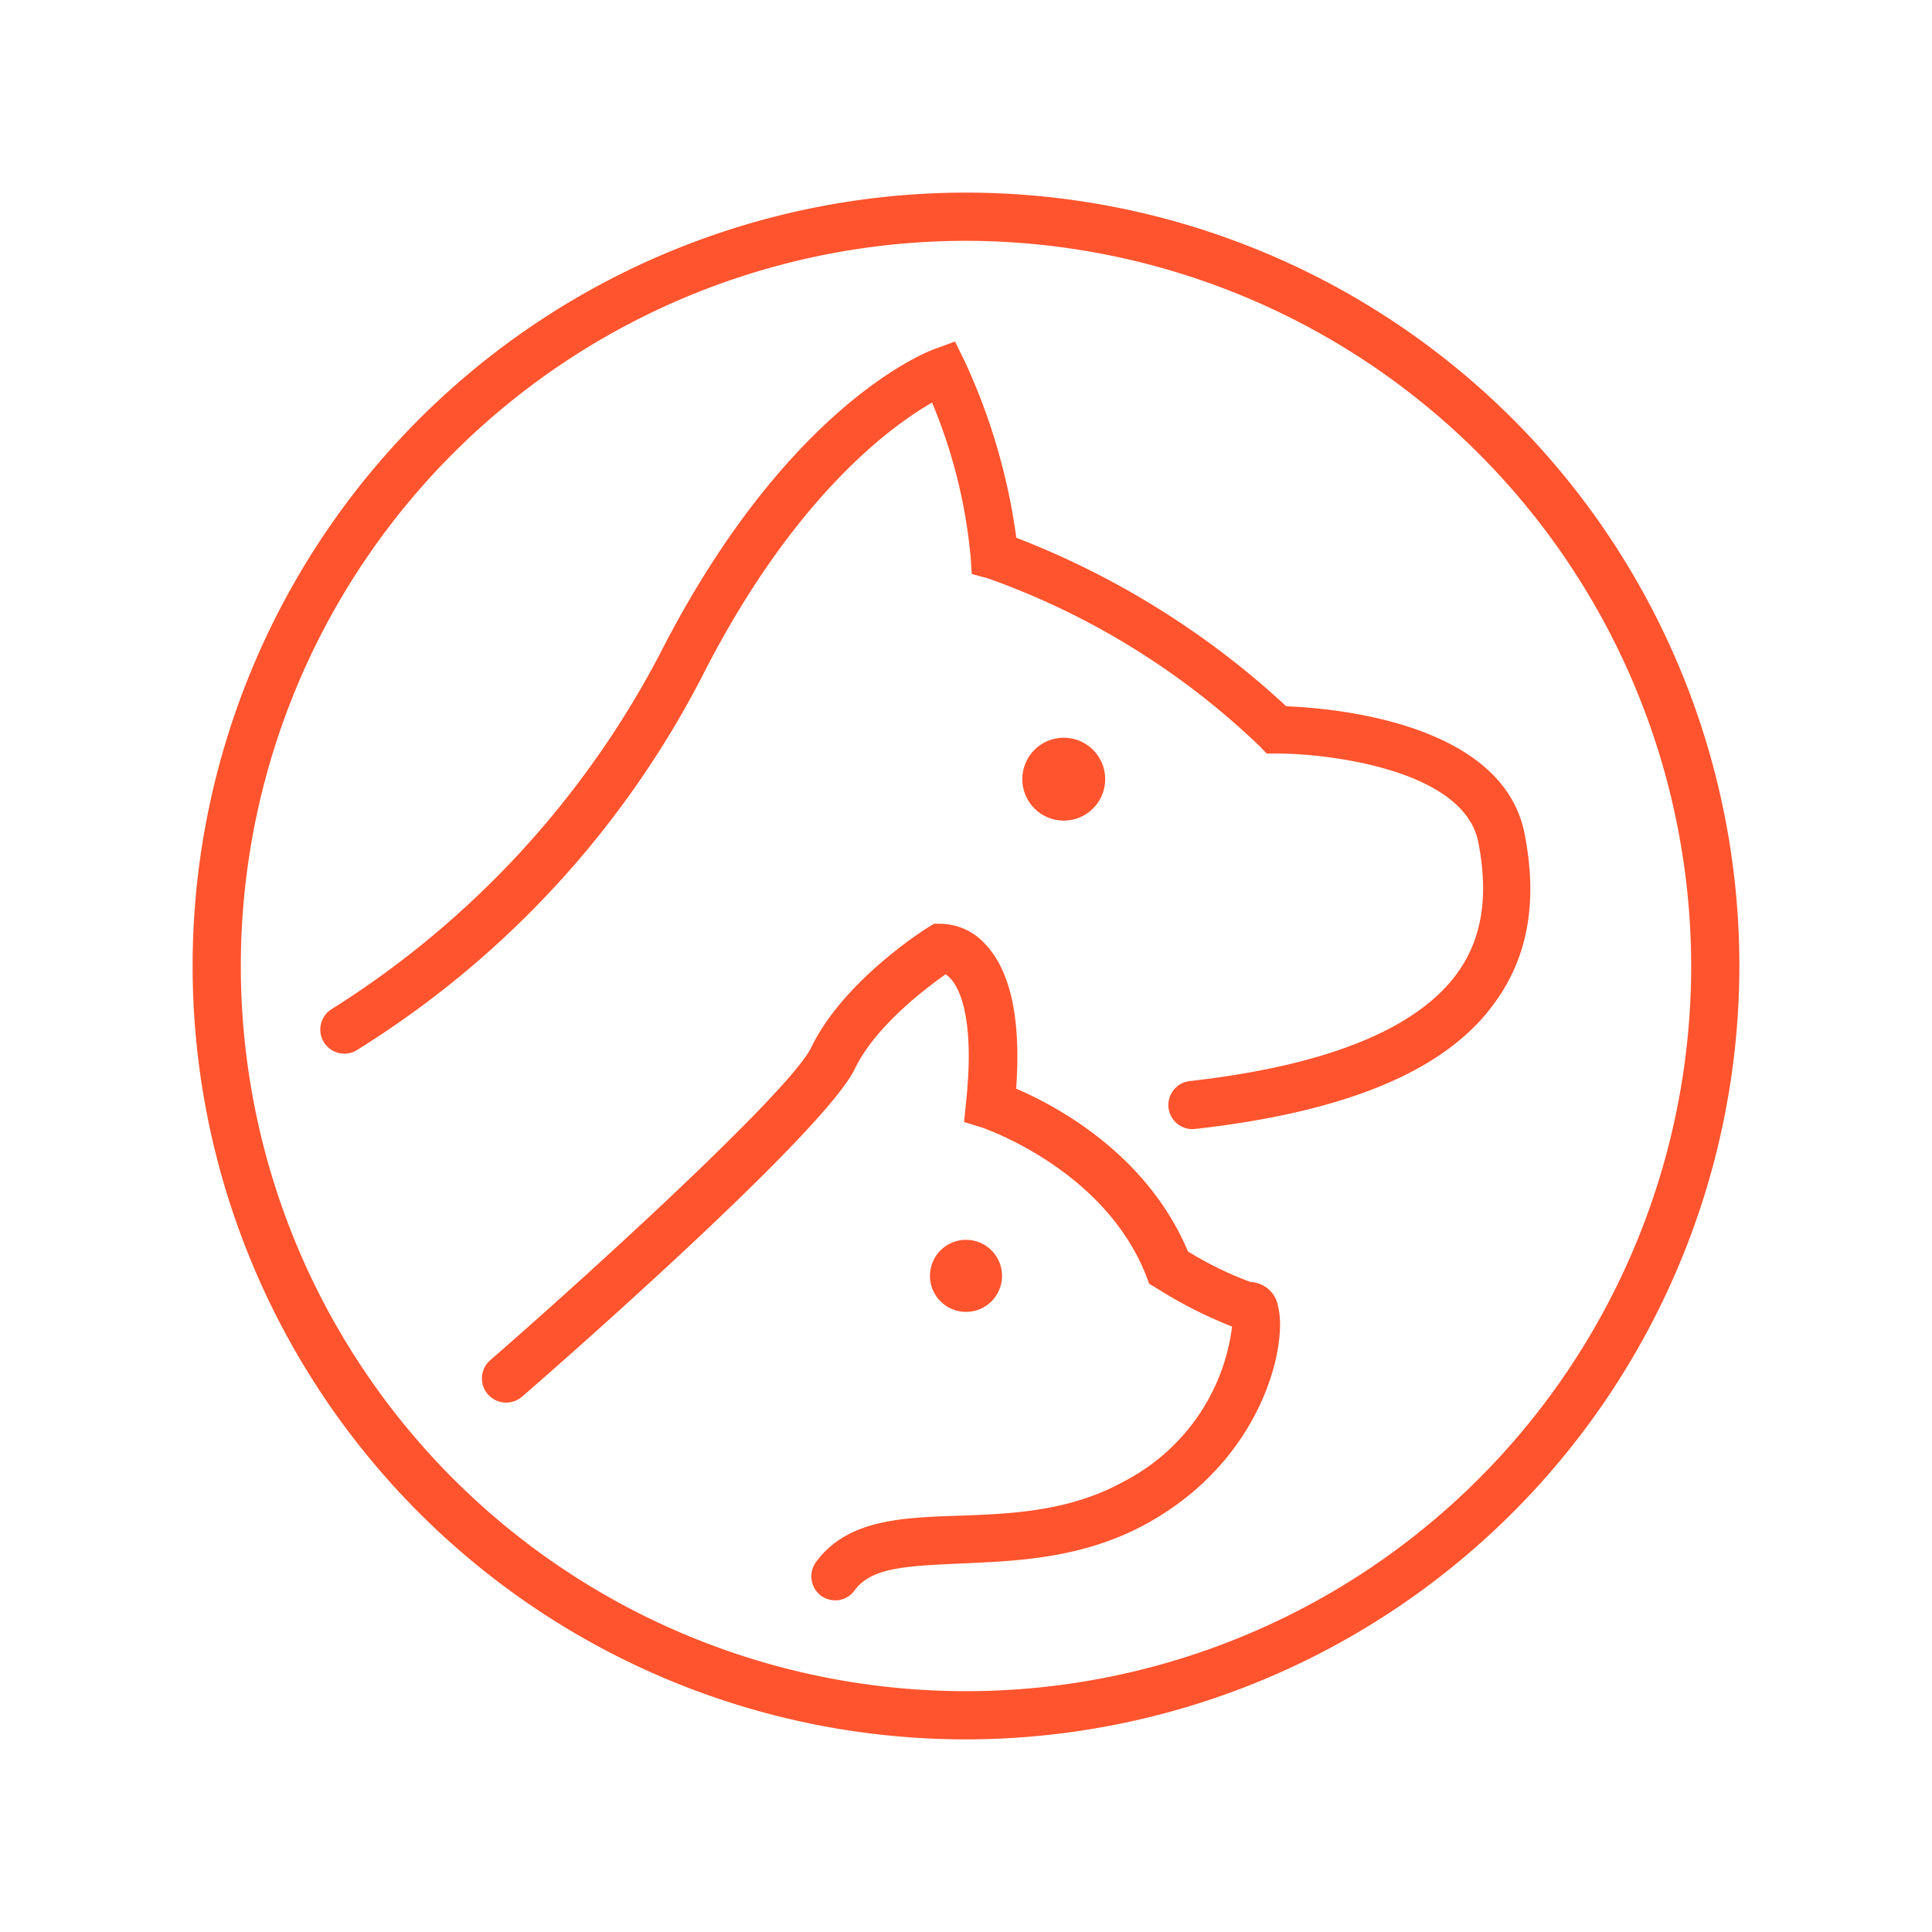 <?xml version="1.0" encoding="UTF-8"?> <svg xmlns="http://www.w3.org/2000/svg" id="Layer_1" data-name="Layer 1" viewBox="0 0 100.2 100.2"> <defs> <style>.cls-1{fill:#ff542e;}</style> </defs> <path class="cls-1" d="M50.1,90.21A40.11,40.11,0,1,1,90.21,50.1,40.15,40.15,0,0,1,50.1,90.21Zm0-77.72A37.61,37.61,0,1,0,87.71,50.1,37.65,37.65,0,0,0,50.1,12.49Z"></path> <path class="cls-1" d="M61.82,58.56a1.25,1.25,0,0,1-.13-2.49c7.08-.8,11.74-2.68,13.86-5.56,1.31-1.79,1.67-4,1.12-6.83-.74-3.77-7.79-4.6-10.44-4.6h-.54l-.37-.39A39.45,39.45,0,0,0,51.25,30l-.85-.23-.06-.89a27.16,27.16,0,0,0-2-8c-2.13,1.22-7.2,4.9-11.91,14.17a49.55,49.55,0,0,1-18,19.46,1.25,1.25,0,0,1-1.22-2.18A48.05,48.05,0,0,0,34.18,34c6.64-13.07,14-15.81,14.35-15.92l1-.37.49,1a31.87,31.87,0,0,1,2.69,9.18,43.76,43.76,0,0,1,14,8.74c2.33.09,11.22.8,12.36,6.61.69,3.53.18,6.4-1.56,8.78C75,55.51,69.88,57.66,62,58.55Z"></path> <path class="cls-1" d="M43.33,83a1.31,1.31,0,0,1-.75-.24A1.26,1.26,0,0,1,42.33,81c1.62-2.19,4.42-2.29,7.38-2.39,2.71-.1,5.77-.2,8.64-1.81a10.51,10.51,0,0,0,5.55-8,23,23,0,0,1-3.93-2l-.37-.22-.15-.4C57.28,60.62,51,58.52,51,58.5l-1-.31.1-1c.5-4.64-.43-6.27-1.06-6.66-1,.71-3.63,2.67-4.71,4.91-1.61,3.33-15.67,15.63-17.26,17a1.26,1.26,0,0,1-1.77-.13,1.25,1.25,0,0,1,.12-1.76c5.89-5.13,15.61-14.07,16.65-16.22,1.68-3.48,5.91-6.14,6.09-6.25l.28-.17h.33A3.18,3.18,0,0,1,51.13,49c1.3,1.4,1.83,3.91,1.57,7.46,2,.86,6.76,3.34,8.91,8.44a17.79,17.79,0,0,0,3.25,1.59,1.51,1.51,0,0,1,1.43,1.29c.49,1.9-.73,7.82-6.71,11.18-3.4,1.91-6.94,2-9.78,2.13s-4.6.21-5.47,1.38A1.23,1.23,0,0,1,43.33,83Z"></path> <circle class="cls-1" cx="55.17" cy="40.41" r="2.15"></circle> <circle class="cls-1" cx="50.1" cy="66.17" r="1.87"></circle> </svg> 